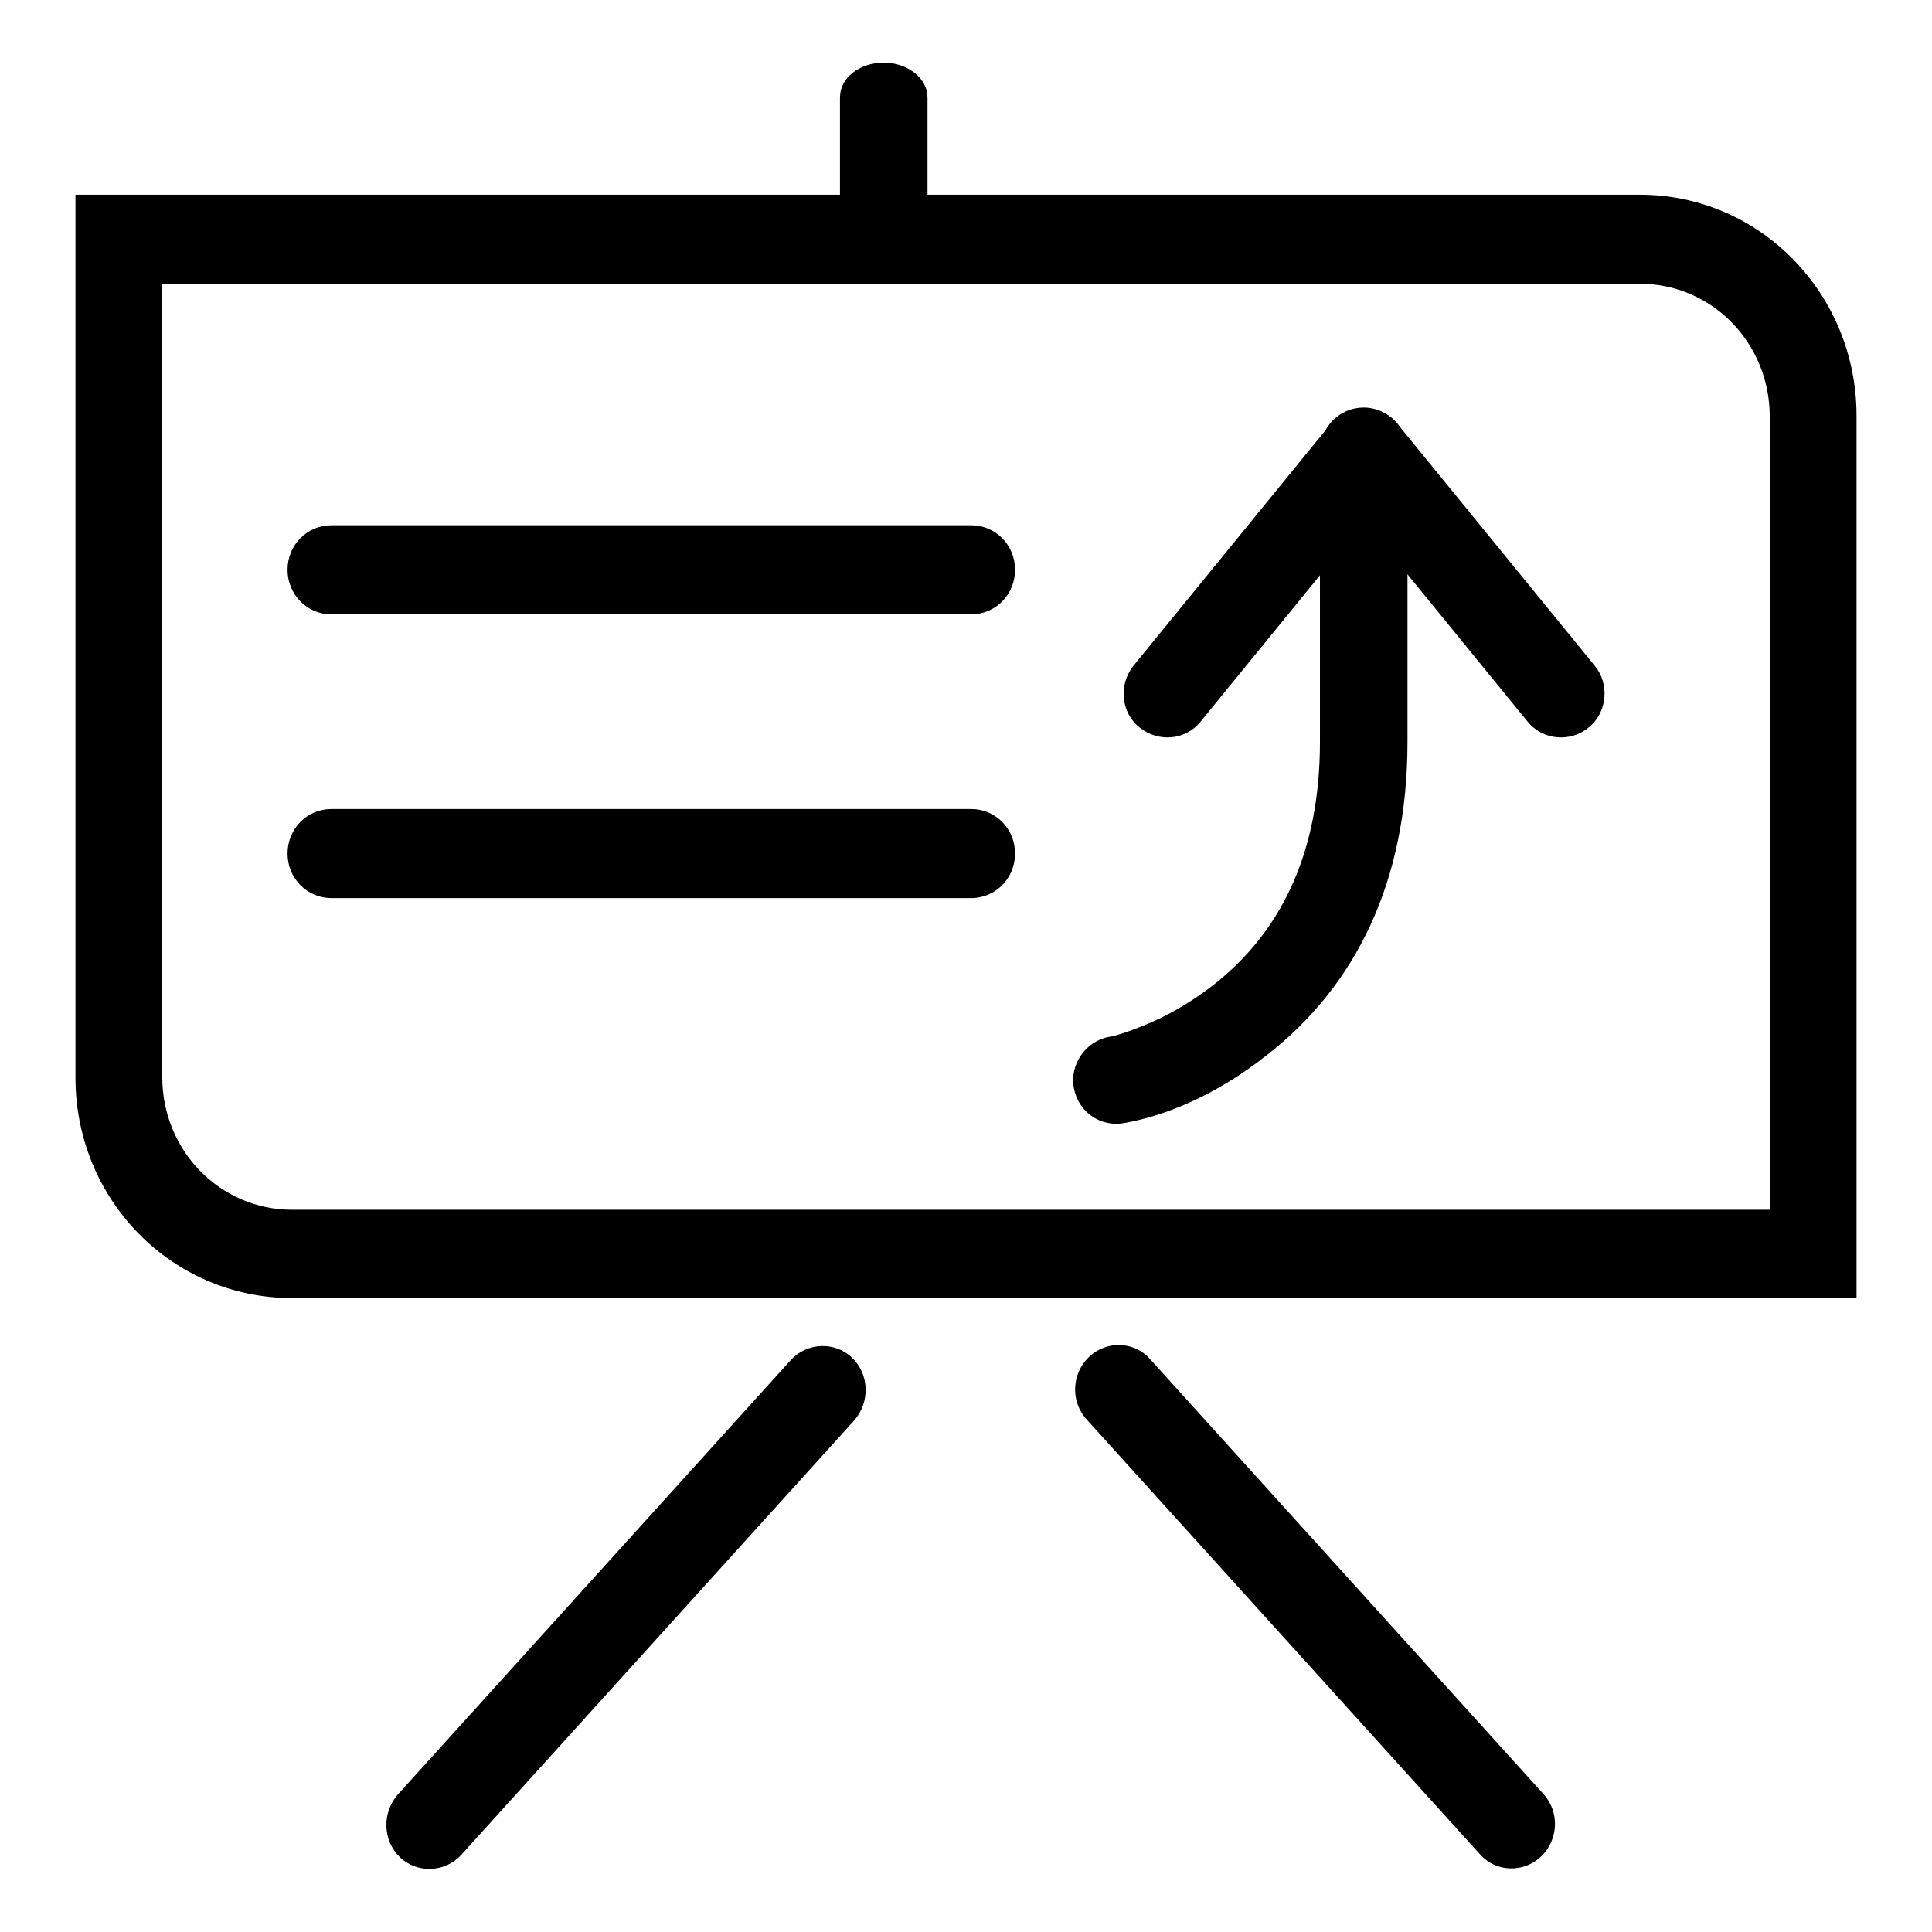 <?xml version="1.0" encoding="utf-8"?>
<!-- Svg Vector Icons : http://www.onlinewebfonts.com/icon -->
<!DOCTYPE svg PUBLIC "-//W3C//DTD SVG 1.1//EN" "http://www.w3.org/Graphics/SVG/1.1/DTD/svg11.dtd">
<svg version="1.1" xmlns="http://www.w3.org/2000/svg" xmlns:xlink="http://www.w3.org/1999/xlink" x="0px" y="0px" viewBox="0 0 256 256" enable-background="new 0 0 256 256" xml:space="preserve">
<g><g><path fill="#000000" d="M217.3,37.6c9.5,0,17.2,7.8,17.2,17.6v111l5.8-5.9H38.7c-9.5,0-17.2-7.8-17.2-17.6v-111l-5.8,5.9H217.3z M10,25.9v5.9v111C10,159,22.8,172,38.7,172h201.5h5.8v-5.9v-111c0-16.2-12.8-29.3-28.7-29.3H15.8H10z"/><path fill="#000000" d="M52.7,237.8c-2.1,2.4-2,6.1,0.3,8.3c2.3,2.2,6,2,8.1-0.3l52.1-57.6c2.1-2.4,2-6.1-0.3-8.3s-6-2-8.1,0.3L52.7,237.8z"/><path fill="#000000" d="M196.1,245.7c2.1,2.4,5.8,2.5,8.1,0.3c2.3-2.2,2.5-5.9,0.3-8.3l-52.1-57.6c-2.1-2.4-5.8-2.5-8.1-0.3c-2.3,2.2-2.5,5.9-0.3,8.3L196.1,245.7z"/><path fill="#000000" d="M111.3,33c0,2.5,2.6,4.6,5.8,4.6c3.2,0,5.8-2,5.8-4.6V12.9c0-2.5-2.6-4.6-5.8-4.6c-3.2,0-5.8,2-5.8,4.6V33z"/><path fill="#000000" d="M128.7,81.4c3.2,0,5.8-2.6,5.8-5.9s-2.6-5.9-5.8-5.9H43.9c-3.2,0-5.8,2.6-5.8,5.9s2.6,5.9,5.8,5.9H128.7z"/><path fill="#000000" d="M128.7,119c3.2,0,5.8-2.6,5.8-5.9s-2.6-5.9-5.8-5.9H43.9c-3.2,0-5.8,2.6-5.8,5.9s2.6,5.9,5.8,5.9H128.7z"/><path fill="#000000" d="M168,139.7c11.6-9.1,18.5-22.8,18.5-41.4V59.9c0-3.2-2.6-5.9-5.8-5.9c-3.2,0-5.8,2.6-5.8,5.9v38.4c0,14.9-5.3,25.3-14.1,32.2c-3.1,2.4-6.4,4.3-9.8,5.6c-2,0.8-3.4,1.2-4.1,1.3c-3.1,0.6-5.2,3.7-4.6,6.8c0.6,3.2,3.6,5.2,6.7,4.6C154.2,147.9,161.1,145.2,168,139.7z"/><path fill="#000000" d="M185.2,63.6c2-2.5,1.7-6.2-0.8-8.2c-2.5-2-6.1-1.7-8.1,0.8l-26.1,32c-2,2.5-1.7,6.2,0.8,8.2c2.5,2,6.1,1.7,8.1-0.8L185.2,63.6z"/><path fill="#000000" d="M185.2,56.2c-2-2.5-5.7-2.8-8.1-0.8c-2.5,2-2.8,5.8-0.8,8.2l26.1,32c2,2.5,5.7,2.8,8.1,0.8c2.5-2,2.8-5.8,0.8-8.2L185.2,56.2z"/></g></g>
</svg>